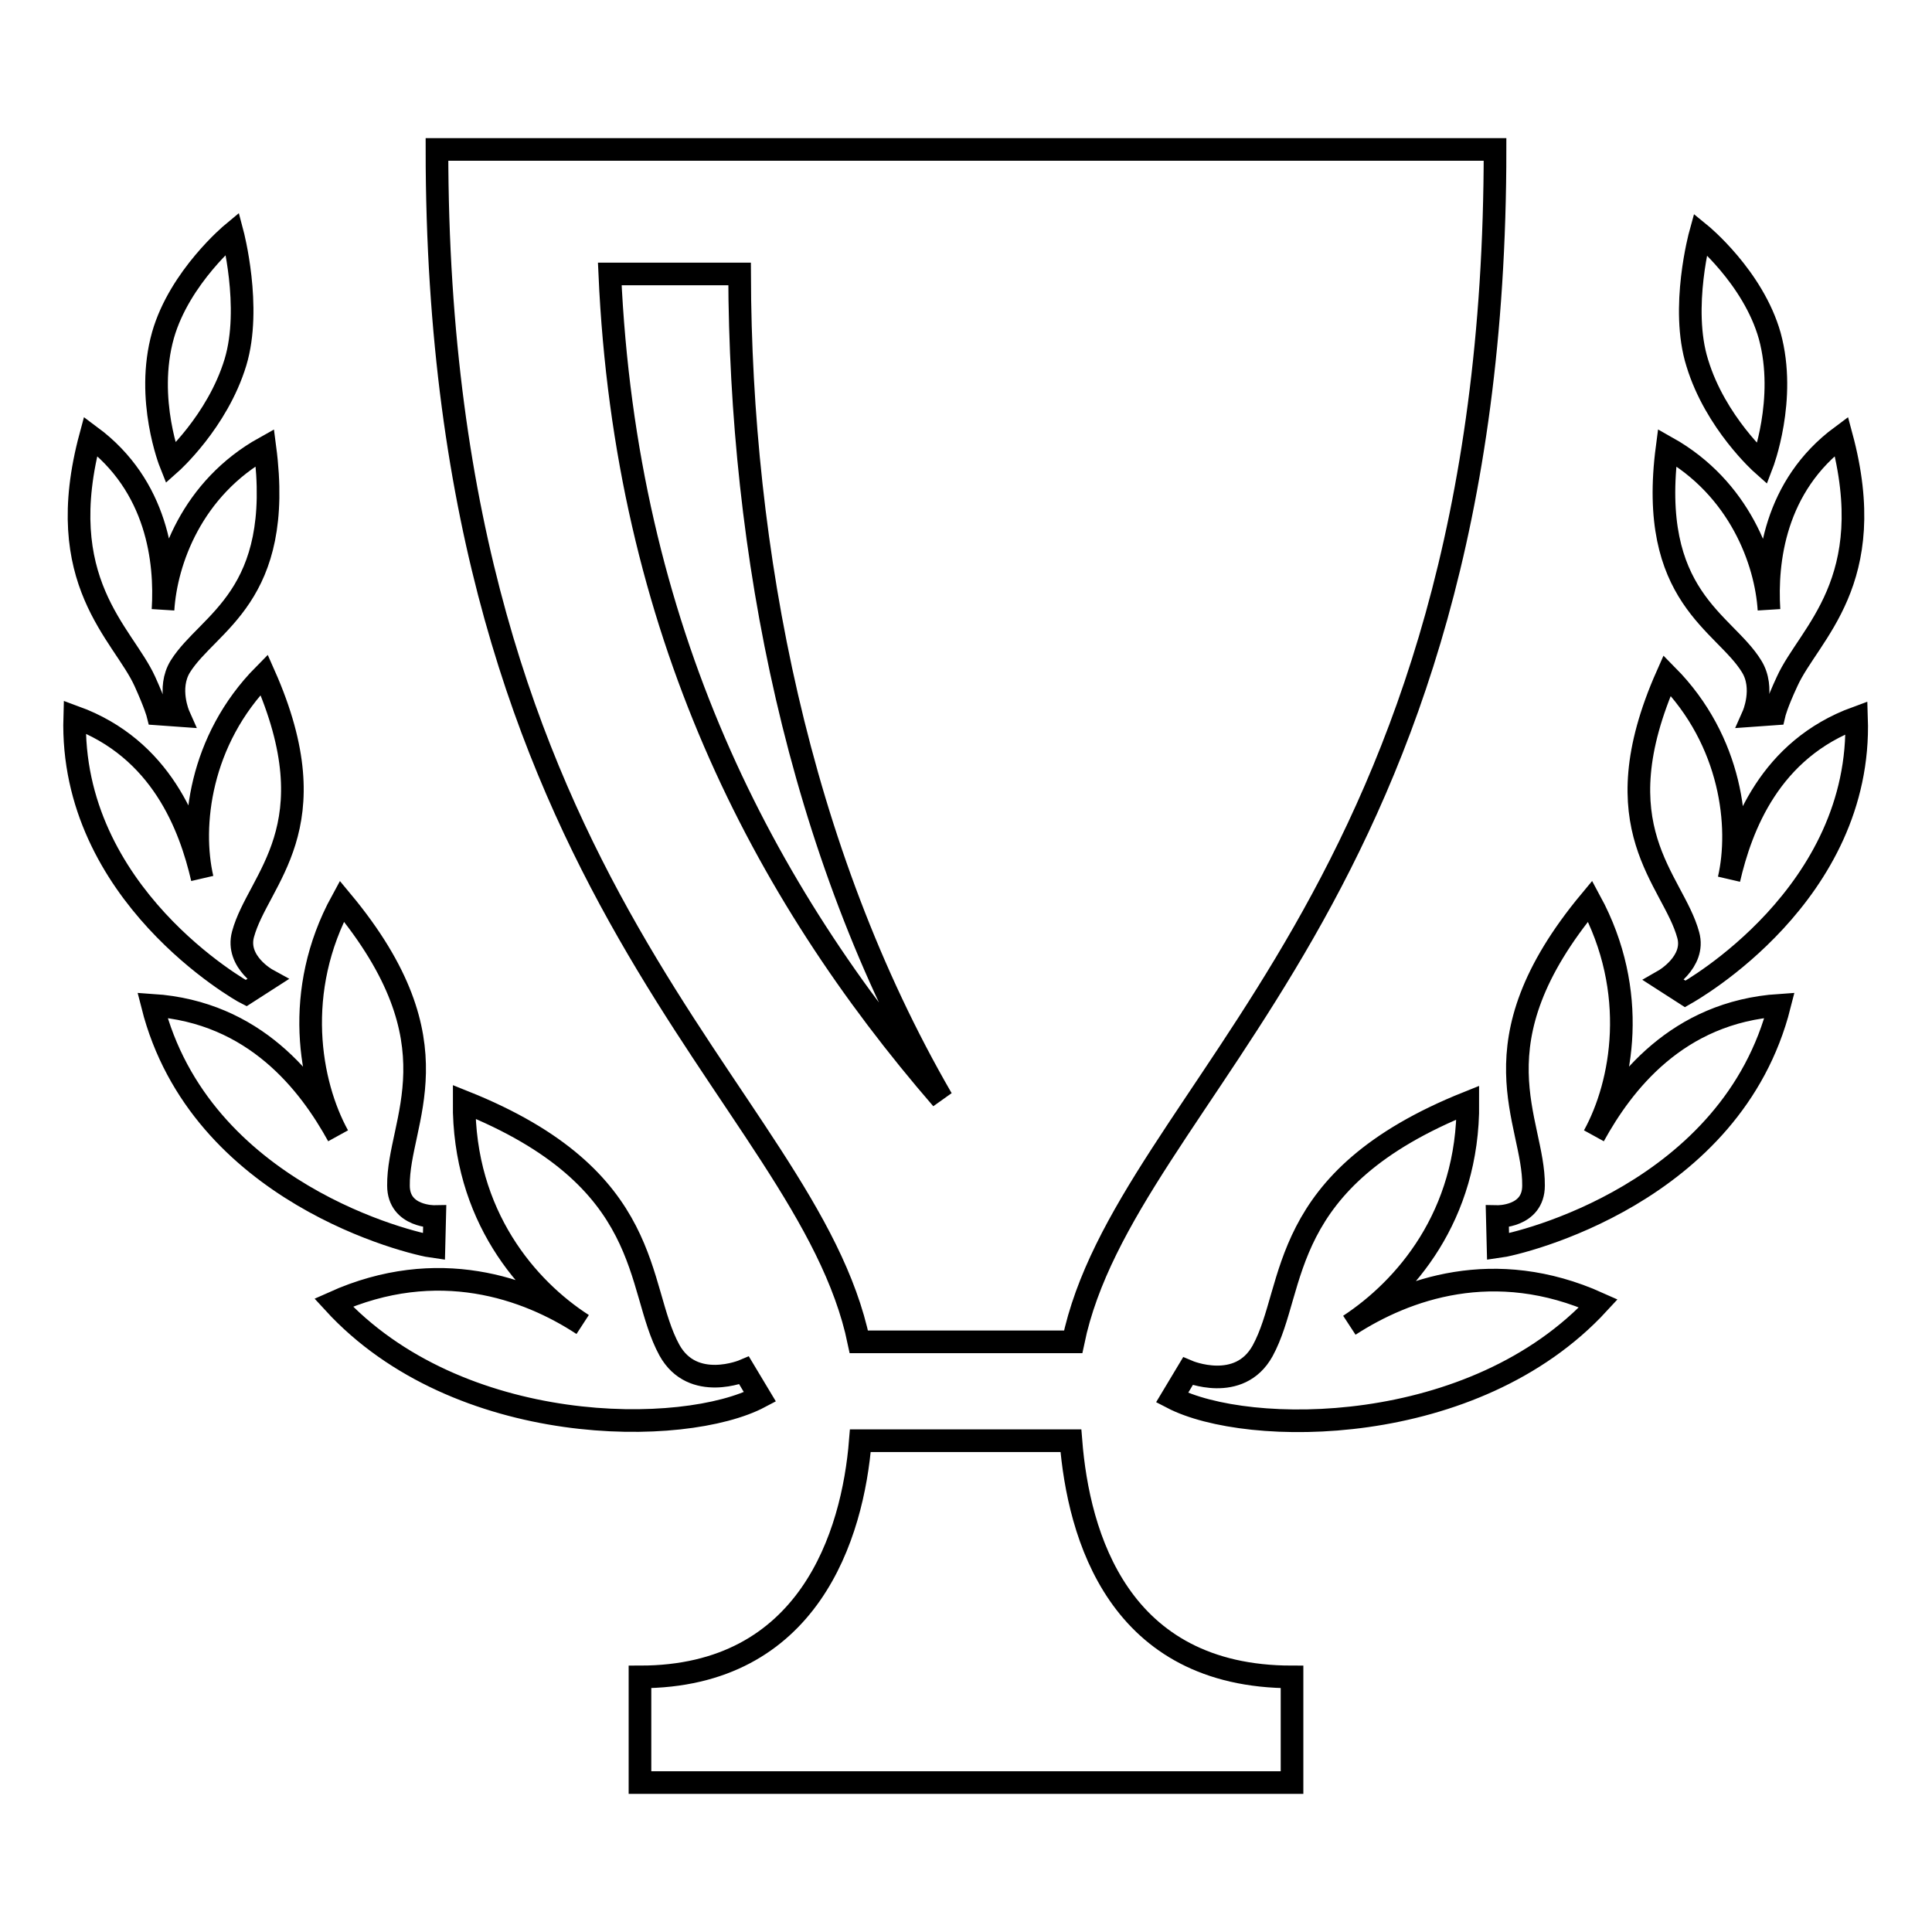 <?xml version="1.0" encoding="utf-8"?>
<!-- Svg Vector Icons : http://www.onlinewebfonts.com/icon -->
<!DOCTYPE svg PUBLIC "-//W3C//DTD SVG 1.1//EN" "http://www.w3.org/Graphics/SVG/1.1/DTD/svg11.dtd">
<svg version="1.1" xmlns="http://www.w3.org/2000/svg" xmlns:xlink="http://www.w3.org/1999/xlink" x="0px" y="0px" viewBox="0 0 256 256" enable-background="new 0 0 256 256" xml:space="preserve">
<g><g><path stroke-width="3" fill-opacity="0" stroke="#000000"  d="M57.9,19.8c0,99.3,49,124.8,55.9,158h28.4c6.9-33.2,55.9-58.8,55.9-158H57.9L57.9,19.8z M80.8,36.3H98c0.1,36.7,7.7,76.3,26.8,109.3C101,118.1,82.9,83.4,80.8,36.3z M171.2,222.2v14H84.8v-14c22.4,0,28.2-18.8,29.2-31.3c0,0,26.9,0,27.9,0C142.9,203.5,148.2,222.2,171.2,222.2z M211.8,172.7c-13.8-6.2-25.6-1.9-33,2.9c7.3-4.8,15.8-14.4,15.7-29.5c-25.5,10.2-22.6,24.5-27.2,32.9c-3.1,5.6-9.9,2.7-9.9,2.7l-2.1,3.5C165.3,190.4,195.3,190.6,211.8,172.7z M235.8,133.2c-13.6,0.9-20.8,10.4-24.6,17.3c3.8-6.9,6-19.1-0.5-31.1c-15.8,19-7.4,29.1-7.5,37.7c0,4.2-4.8,4.1-4.8,4.1l0.1,4C201.5,164.8,229.5,158.1,235.8,133.2z M246,95.1c-11.5,4.2-15.3,14.5-16.9,21.4c1.6-6.9,0.4-18.3-8.2-27c-9,20.3,0.8,27,2.8,34.4c1,3.6-3.2,6-3.2,6l2.8,1.8C224,131.3,246.8,118.5,246,95.1z M244,57.8c-8.9,6.6-10,16.6-9.6,23c-0.4-6.4-3.9-16.1-13.5-21.5c-2.6,19.8,7.6,23.1,11.2,29c1.8,2.9,0.2,6.5,0.2,6.5l2.8-0.2c0,0,0.3-1.3,1.7-4.3C239.7,83.9,249.2,77.1,244,57.8z M225.3,31c0,0-2.7,9.8-0.4,17.1c2.4,7.9,8.6,13.4,8.6,13.4s3.3-8.6,1-17C232.3,36.7,225.3,31,225.3,31z M100.7,185.1l-2.1-3.5c0,0-6.8,2.9-9.9-2.7c-4.6-8.4-1.7-22.7-27.2-32.9c-0.1,15.1,8.4,24.8,15.7,29.5c-7.3-4.8-19.2-9.1-33-2.9C60.7,190.6,90.7,190.4,100.7,185.1z M57.5,165.2l0.1-4c0,0-4.8,0.1-4.8-4.1c-0.1-8.6,8.3-18.7-7.5-37.7c-6.5,11.9-4.3,24.2-0.5,31.1c-3.8-6.9-11-16.4-24.6-17.3C26.5,158.1,54.5,164.8,57.5,165.2z M32.6,131.6l2.8-1.8c0,0-4.2-2.3-3.2-6c2-7.4,11.8-14.1,2.8-34.4c-8.6,8.7-9.8,20.1-8.2,27c-1.6-6.9-5.4-17.2-16.9-21.4C9.2,118.5,32,131.3,32.6,131.6z M19.2,90.3c1.4,3.1,1.7,4.3,1.7,4.3l2.8,0.2c0,0-1.6-3.6,0.2-6.5c3.7-5.9,13.8-9.2,11.2-29C25.4,64.7,22,74.4,21.6,80.8c0.4-6.4-0.7-16.4-9.6-23C6.8,77.1,16.3,83.9,19.2,90.3z M21.6,44.4c-2.4,8.5,1,17,1,17s6.2-5.5,8.6-13.4c2.2-7.3-0.4-17.1-0.4-17.1S23.8,36.7,21.6,44.4z"/></g></g>
</svg>